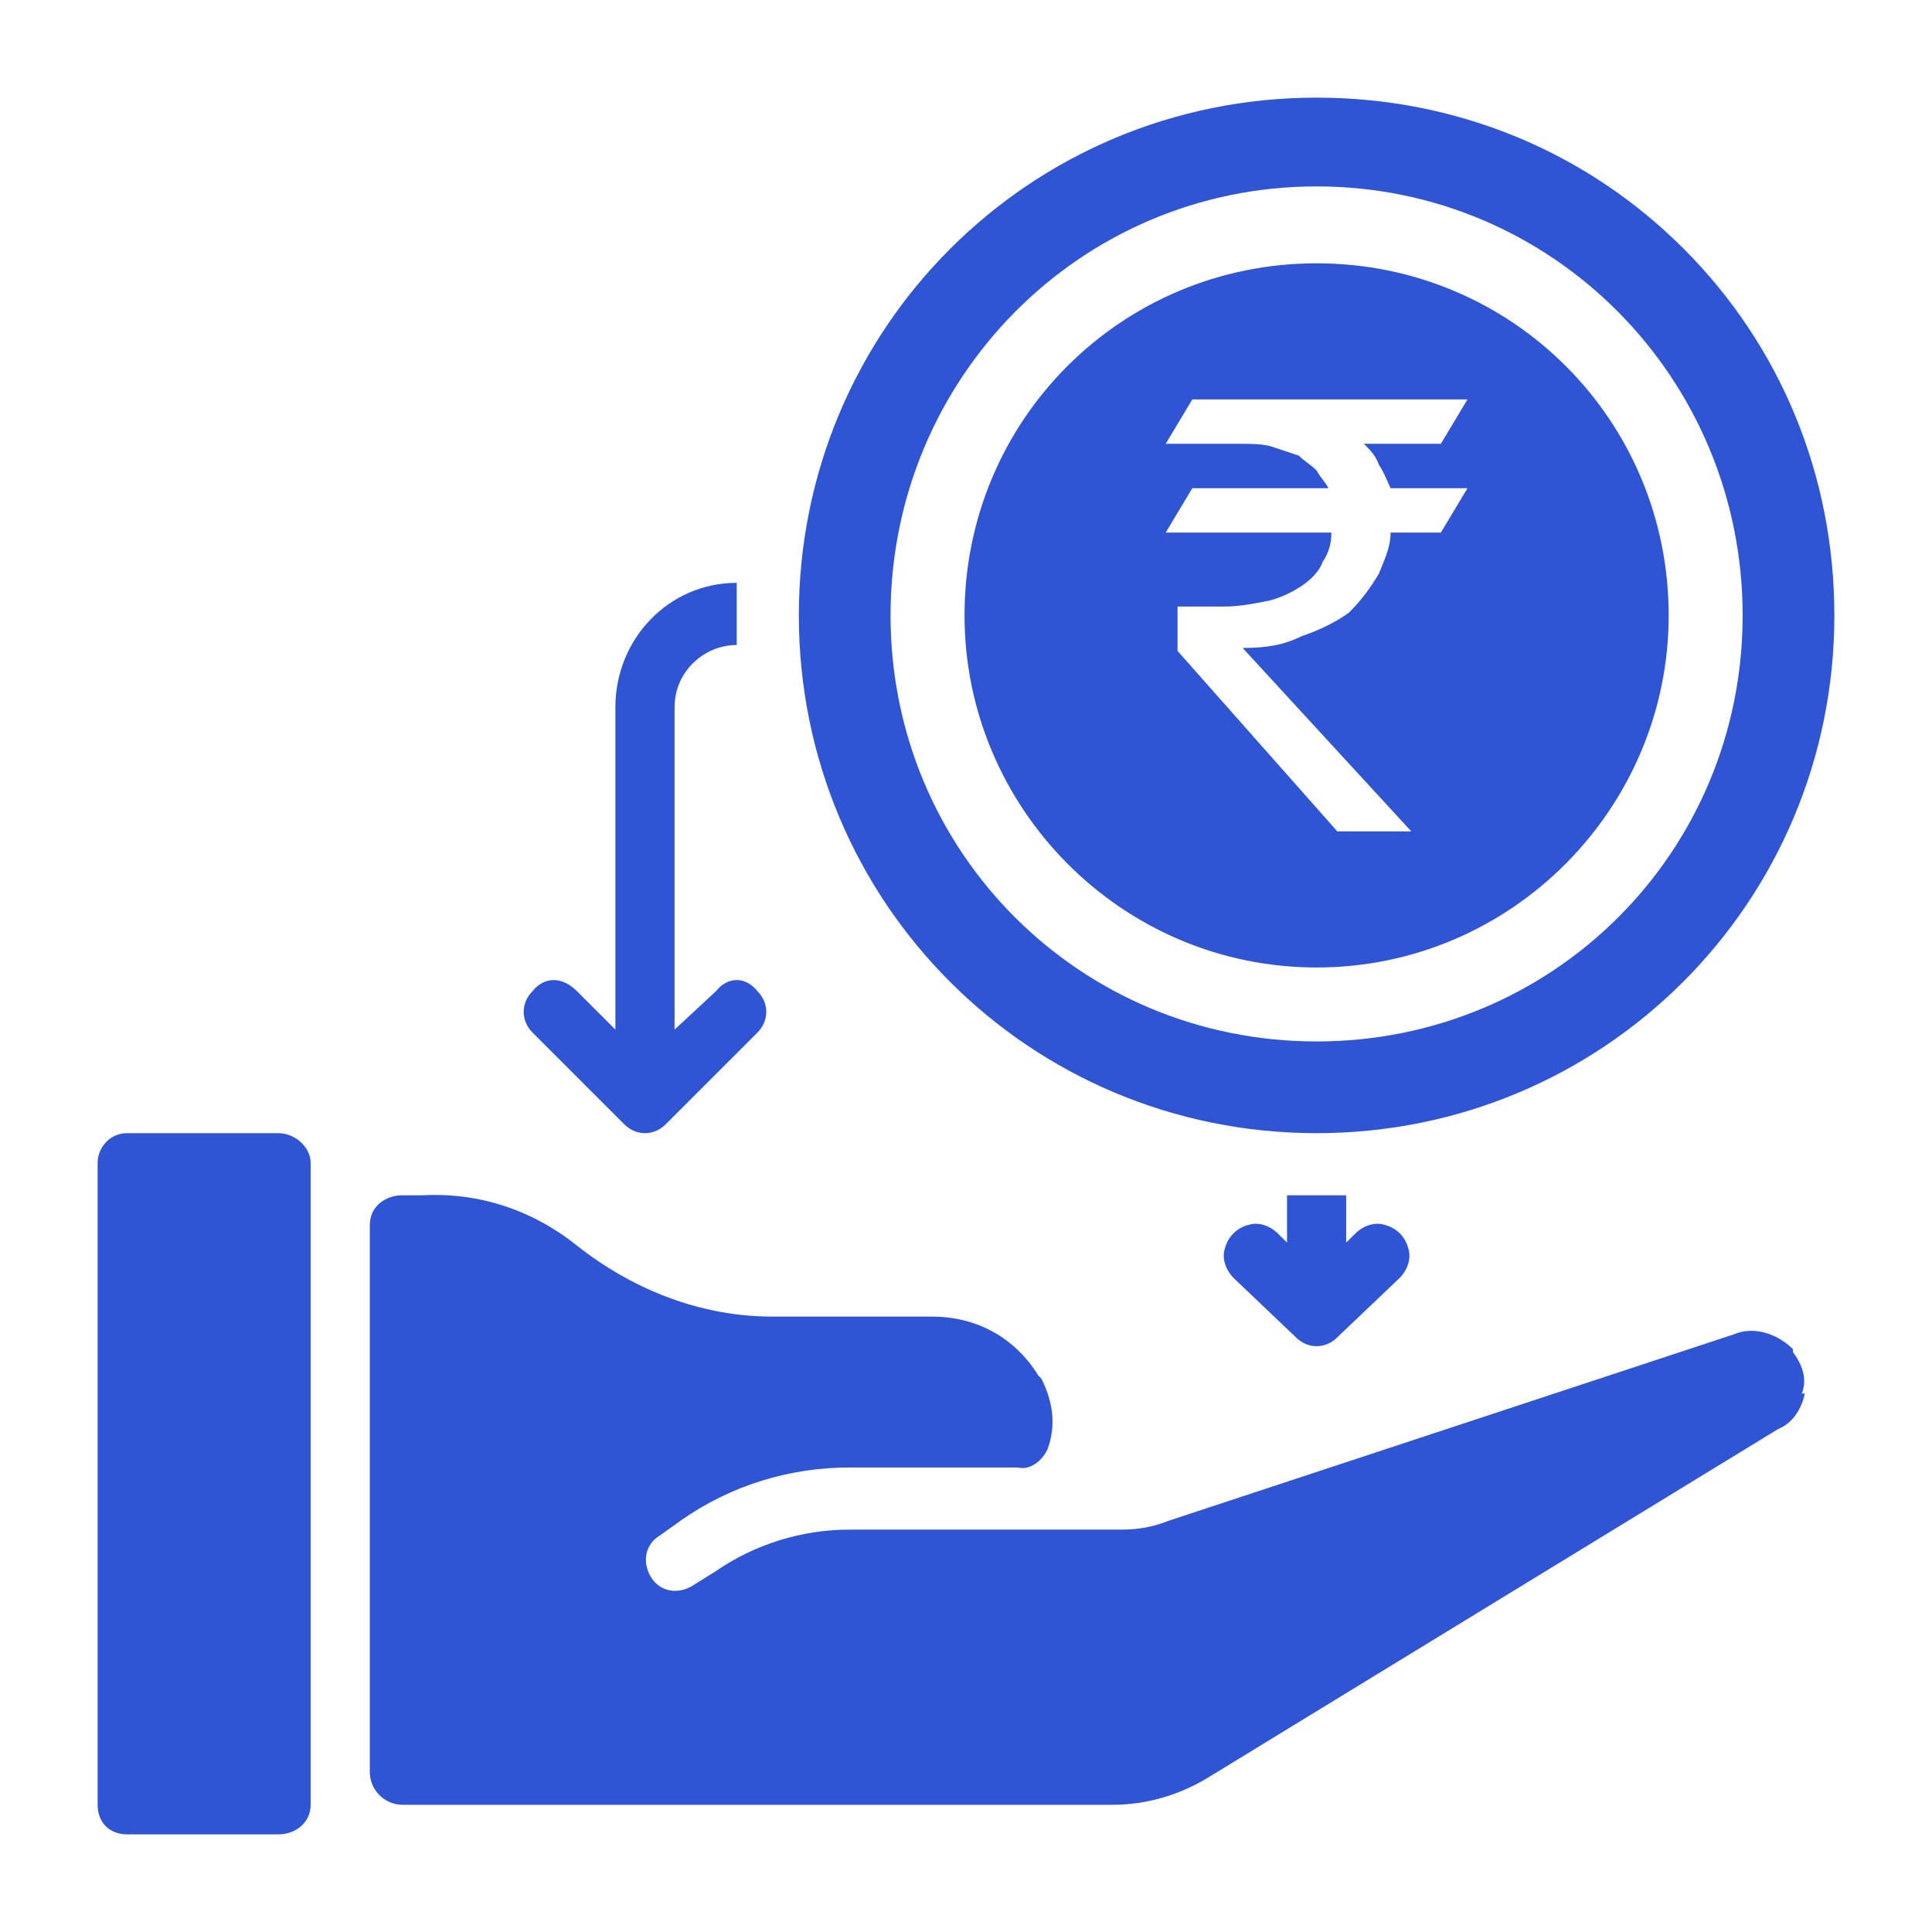 <?xml version="1.0" encoding="UTF-8"?>
<!DOCTYPE svg PUBLIC "-//W3C//DTD SVG 1.1//EN" "http://www.w3.org/Graphics/SVG/1.1/DTD/svg11.dtd">
<!-- Creator: CorelDRAW -->
<svg xmlns="http://www.w3.org/2000/svg" xml:space="preserve" width="100px" height="100px" version="1.1" style="shape-rendering:geometricPrecision; text-rendering:geometricPrecision; image-rendering:optimizeQuality; fill-rule:evenodd; clip-rule:evenodd"
viewBox="0 0 6.53 6.53"
 xmlns:xlink="http://www.w3.org/1999/xlink"
 xmlns:xodm="http://www.corel.com/coreldraw/odm/2003">
 <defs>
  <style type="text/css">
   <![CDATA[
    .fil0 {fill:none}
    .fil1 {fill:#2F55D4}
   ]]>
  </style>
 </defs>
 <g id="Layer_x0020_1">
  <g id="_2570288581024">
   <rect class="fil0" width="6.53" height="6.53"/>
   <g>
    <path id="Shape_0" class="fil1" d="M4.45 0.33c-0.97,0 -1.75,0.78 -1.75,1.75 0,0.97 0.78,1.75 1.75,1.75 0.97,0 1.75,-0.78 1.75,-1.75 0,-0.47 -0.18,-0.91 -0.51,-1.24 -0.33,-0.33 -0.77,-0.51 -1.24,-0.51zm0 3.19c-0.8,0 -1.44,-0.64 -1.44,-1.44 0,-0.8 0.64,-1.45 1.44,-1.45 0.8,0 1.44,0.65 1.44,1.45 0,0.8 -0.64,1.44 -1.44,1.44z"/>
    <path id="Shape_2" class="fil1" d="M2.56 3.49l-0.31 0.31c-0.04,0.04 -0.1,0.04 -0.14,0l-0.31 -0.31c-0.04,-0.04 -0.04,-0.1 0,-0.14 0.04,-0.05 0.1,-0.05 0.15,0l0.13 0.13 0 -1.09c0,-0.23 0.18,-0.42 0.41,-0.42l0 0c0,0.04 0,0.07 0,0.11 0,0.03 0,0.07 0,0.1l0 0c-0.11,0 -0.21,0.09 -0.21,0.21l0 1.09 0.14 -0.13c0.04,-0.05 0.1,-0.05 0.14,0 0.04,0.04 0.04,0.1 0,0.14l0 0 0 0z"/>
    <path id="Shape_3" class="fil1" d="M6.1 4.71c-0.01,0.05 -0.04,0.1 -0.09,0.12l-1.93 1.18c-0.1,0.06 -0.21,0.09 -0.32,0.09l-2.4 0c-0.06,0 -0.11,-0.05 -0.11,-0.11l0 -1.85c0,-0.06 0.05,-0.1 0.11,-0.1l0.07 0c0.19,-0.01 0.37,0.05 0.52,0.17 0.19,0.15 0.42,0.24 0.66,0.24l0.54 0c0.15,0 0.28,0.07 0.36,0.2l0.01 0.01c0.04,0.08 0.05,0.16 0.02,0.24 -0.02,0.04 -0.06,0.07 -0.1,0.06l-0.57 0c-0.2,0 -0.4,0.06 -0.57,0.18l-0.07 0.05c-0.05,0.03 -0.06,0.09 -0.03,0.14 0.03,0.05 0.09,0.06 0.14,0.03l0.08 -0.05c0.13,-0.09 0.29,-0.14 0.45,-0.14l0.92 0c0.06,0 0.11,-0.01 0.16,-0.03l1.91 -0.63c0.07,-0.03 0.15,0 0.2,0.05 0,0.01 0,0.01 0,0.01 0.03,0.04 0.05,0.09 0.03,0.14l0 0 0 0 0 0 0.01 0z"/>
    <path id="Shape_4" class="fil1" d="M0.94 6.2l-0.51 0c-0.06,0 -0.1,-0.04 -0.1,-0.1l0 -2.17c0,-0.05 0.04,-0.1 0.1,-0.1l0.51 0c0.06,0 0.11,0.05 0.11,0.1l0 2.17c0,0.06 -0.05,0.1 -0.11,0.1z"/>
    <path id="Shape_5" class="fil1" d="M4.73 4.32l-0.21 0.2c-0.04,0.04 -0.1,0.04 -0.14,0l-0.21 -0.2c-0.03,-0.03 -0.04,-0.07 -0.03,-0.1 0.01,-0.04 0.04,-0.07 0.08,-0.08 0.03,-0.01 0.07,0 0.1,0.03l0.03 0.03 0 -0.16c0.03,0 0.07,0 0.1,0 0.03,0 0.07,0 0.1,0l0 0.16 0.03 -0.03c0.03,-0.03 0.07,-0.04 0.1,-0.03 0.04,0.01 0.07,0.04 0.08,0.08 0.01,0.03 0,0.07 -0.03,0.1l0 0 0 0 0 0z"/>
    <path class="fil1" d="M4.45 0.89c0.66,0 1.19,0.53 1.19,1.19 0,0.65 -0.53,1.19 -1.19,1.19 -0.66,0 -1.19,-0.54 -1.19,-1.19 0,-0.66 0.53,-1.19 1.19,-1.19zm0.42 0.61l-0.26 0c0.02,0.02 0.04,0.04 0.05,0.07 0.02,0.03 0.03,0.06 0.04,0.08l0.26 0 -0.09 0.15 -0.17 0c0,0.05 -0.02,0.09 -0.04,0.14 -0.03,0.05 -0.06,0.09 -0.1,0.13 -0.04,0.03 -0.1,0.06 -0.16,0.08 -0.06,0.03 -0.12,0.04 -0.2,0.04l0.57 0.62 -0.25 0 -0.54 -0.61 0 -0.15 0.16 0c0.05,0 0.1,-0.01 0.15,-0.02 0.04,-0.01 0.08,-0.03 0.11,-0.05 0.03,-0.02 0.06,-0.05 0.07,-0.08 0.02,-0.03 0.03,-0.06 0.03,-0.1l-0.56 0 0.09 -0.15 0.46 0c-0.01,-0.02 -0.03,-0.04 -0.04,-0.06 -0.02,-0.02 -0.04,-0.03 -0.06,-0.05 -0.03,-0.01 -0.06,-0.02 -0.09,-0.03 -0.03,-0.01 -0.07,-0.01 -0.12,-0.01l-0.24 0 0.09 -0.15 0.93 0 -0.09 0.15z"/>
   </g>
  </g>
 </g>
</svg>
